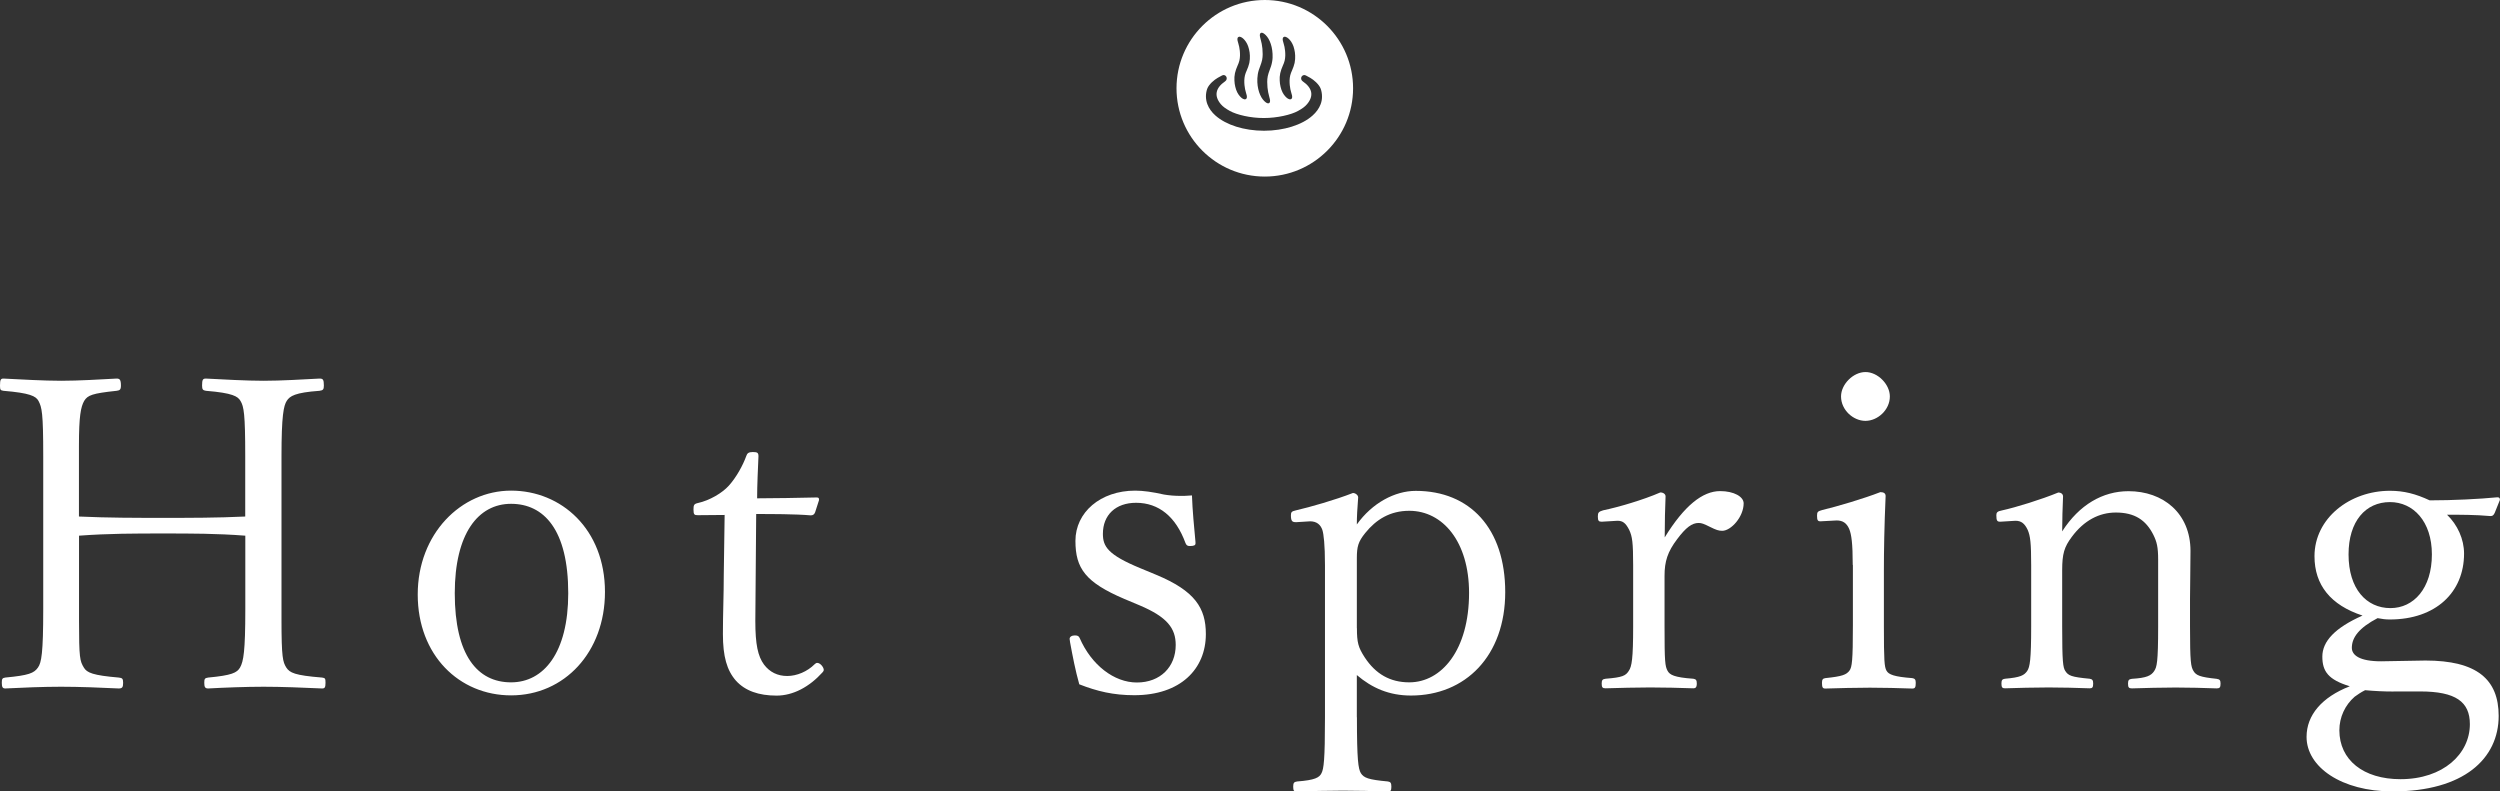 <svg enable-background="new 0 0 318.57 100.85" viewBox="0 0 318.57 100.85" xmlns="http://www.w3.org/2000/svg"><rect x="0" y="0" width="318.57" height="100.85" fill="#333333" stroke="none"/><g fill="#fff"><path d="m161.17 0c-6.21 0-11.25 5.04-11.25 11.25s5.04 11.25 11.25 11.25 11.25-5.04 11.25-11.25-5.04-11.25-11.25-11.25zm1.97 9.32c.07-.33.2-.65.31-.91.12-.27.2-.47.25-.68s.07-.42.08-.63c.01-.44-.04-.83-.1-1.13s-.16-.56-.21-.79c-.04-.22-.02-.39.1-.46.12-.08.27-.04.47.08.19.13.45.38.65.79.1.2.19.44.24.69.06.25.1.51.11.8s0 .61-.07.94-.2.65-.31.91c-.12.27-.2.47-.25.68s-.07.41-.08.63c-.01.44.04.83.1 1.13s.16.57.21.79c.04.22.02.39-.1.46-.12.08-.27.04-.47-.08-.19-.13-.44-.38-.65-.79-.1-.2-.18-.44-.24-.69s-.1-.51-.11-.8c-.02-.29 0-.61.07-.94zm-2.86.13c.06-.36.18-.71.3-1.01.11-.3.2-.55.25-.8s.07-.49.07-.74c0-.5-.05-.96-.12-1.31-.07-.36-.17-.65-.22-.9s-.02-.42.1-.49.28-.02.48.14.46.45.66.91c.2.45.33 1 .36 1.62.02.31.01.66-.06 1.02-.06.36-.18.71-.3 1.01-.11.3-.2.55-.25.8s-.07.49-.07.74c0 .5.05.96.12 1.31.07.36.17.65.22.9s.02.42-.1.49-.28.02-.48-.14-.46-.45-.66-.91c-.2-.45-.33-1-.36-1.62-.01-.32 0-.66.06-1.02zm-2.91-.13c.07-.33.2-.65.31-.91.12-.27.2-.47.25-.68s.07-.42.08-.63c.01-.44-.04-.83-.1-1.13s-.16-.56-.21-.79c-.04-.22-.02-.39.1-.46.12-.08.27-.04.47.08.19.13.44.38.65.79.1.2.18.44.24.69s.1.51.11.8 0 .61-.07.94-.2.65-.31.91c-.12.27-.2.47-.25.68s-.07.41-.08.63c-.01.44.04.83.1 1.13s.16.57.21.79c.04.22.02.39-.1.46-.12.08-.27.04-.47-.08-.19-.13-.44-.38-.65-.79-.1-.2-.18-.44-.24-.69s-.1-.51-.11-.8c-.02-.29 0-.61.07-.94zm10.92 3.95c-.21.56-.57 1.04-1.03 1.45-.69.62-1.6 1.09-2.65 1.42-1.06.33-2.26.52-3.54.52s-2.49-.19-3.54-.52-1.96-.81-2.65-1.42c-.46-.41-.82-.89-1.03-1.45-.12-.32-.18-.66-.18-1s.06-.66.16-.95c.1-.3.39-.64.6-.84.5-.48 1.03-.72 1.29-.86.19-.12.44-.05.55.16.11.2.04.45-.15.58-1.24.85-1.44 1.86-.55 2.92.27.32.63.57 1.15.86.86.48 2.63.91 4.34.9 1.71 0 3.48-.42 4.34-.9.53-.29.88-.54 1.15-.86.9-1.06.69-2.07-.55-2.92-.19-.13-.26-.38-.15-.58s.36-.28.56-.16c.26.14.8.38 1.29.86.21.2.5.54.6.84.1.29.16.62.16.95.01.34-.05.68-.17 1z"/><path d="m10.07 79.11c0 4.73.11 5.12.61 5.95.39.67 1.17 1 4.45 1.28.44.06.56.11.56.67s-.11.72-.56.72c-2.22-.11-5.12-.22-7.34-.22s-5.01.11-7.12.22c-.33 0-.44-.17-.44-.72 0-.5.06-.61.44-.67 3-.28 3.67-.56 4.17-1.28.44-.61.67-1.83.67-7.4v-19.52c0-5.56-.17-6.23-.61-7.06-.33-.61-1.11-1-4.45-1.28-.39-.06-.45-.12-.45-.67 0-.78.11-.89.45-.89 2.22.11 5.12.28 7.34.28s5.01-.17 7.06-.28c.39 0 .56.11.56.89 0 .56-.17.61-.56.67-3.11.33-3.67.56-4.12 1.28-.44.78-.67 1.95-.67 5.73v9.01c3.78.17 7.17.17 10.73.17 3.5 0 6.84 0 10.46-.17v-7.68c0-5.4-.17-6.34-.61-7.06-.33-.56-.95-1-4.39-1.28-.39-.06-.5-.17-.5-.67 0-.78.11-.89.5-.89 2.17.11 5.12.28 7.34.28s5.01-.17 7.12-.28c.44 0 .56.11.56.89 0 .5-.11.61-.56.67-3.11.22-3.78.67-4.17 1.28s-.67 1.84-.67 7.06v20.8c0 4.89.17 5.4.61 6.12.44.67 1.06 1 4.56 1.28.39.06.44.11.44.67 0 .61-.11.72-.44.72-2.39-.11-5.23-.22-7.45-.22-2.23 0-5.06.11-7.06.22-.39 0-.5-.17-.5-.72 0-.5.06-.61.5-.67 3-.28 3.67-.61 4.06-1.28.44-.78.67-2.06.67-7.4v-9.4c-3.62-.28-6.95-.28-10.46-.28-3.56 0-6.95 0-10.73.28z"/><path d="m77.09 75.43c0 7.68-5.17 13.18-11.96 13.18-6.62 0-11.9-5.12-11.9-12.85s5.51-13.24 11.9-13.24 11.96 4.91 11.96 12.91zm-19.14.17c0 7.9 2.89 11.35 7.17 11.35 4.17 0 7.29-3.78 7.29-11.35 0-8.12-3.11-11.4-7.29-11.4s-7.17 3.78-7.17 11.4z"/><path d="m88.93 65.65c-.44 0-.56-.06-.56-.72 0-.56.06-.72.56-.83 1.5-.33 3.11-1.28 3.95-2.22.95-1.06 1.78-2.56 2.22-3.78.11-.33.28-.5.83-.5.61 0 .72.11.72.56-.06 1.39-.17 3.67-.17 5.34 2.06 0 5.34-.06 7.56-.11.28 0 .33.06.33.33l-.5 1.56c-.11.28-.28.39-.56.39-2-.17-5.06-.17-6.95-.17l-.11 13.63c0 3 .33 4.5 1.11 5.56.72.95 1.72 1.45 2.95 1.45s2.56-.56 3.5-1.5c.11-.11.22-.17.33-.17.39 0 .83.56.83.89 0 .11-.06.22-.17.33-1.67 1.84-3.73 2.95-5.84 2.95-2.28 0-4-.61-5.17-1.89-1.17-1.33-1.67-3.11-1.67-5.95 0-2.56.11-5.06.11-7.56l.11-7.62z"/><path d="m143.27 76.32c-4.95-2.11-6.23-3.89-6.23-7.4 0-3.62 3.17-6.4 7.62-6.4 1 0 2.22.17 3.67.5.67.11 1.33.17 2.17.17.39 0 .61 0 1.39-.06.06 1.84.28 4.17.45 5.95v.17c0 .22-.17.33-.72.33-.33 0-.44-.11-.56-.39-1.22-3.34-3.39-5.12-6.29-5.12-2.61 0-4.23 1.56-4.23 3.95 0 1.61.61 2.67 4.78 4.39l2 .83c4.95 2.06 6.34 4.23 6.34 7.56 0 4.45-3.23 7.79-9.12 7.79-2.67 0-4.73-.5-7.01-1.39-.5-1.78-.83-3.5-1.17-5.34l-.06-.44c0-.28.28-.45.67-.45s.5.11.61.33c1.5 3.45 4.39 5.67 7.29 5.67 3 0 4.95-2 4.95-4.78 0-2.11-1.06-3.56-4.62-5.06z"/><path d="m172.91 91.4c0 5.45.17 6.56.5 7.12.39.61.95.83 3.45 1.06.33.06.44.17.44.67s-.11.61-.39.61c-1.78-.06-4.17-.11-5.78-.11-1.89 0-4.23.06-5.95.11-.28 0-.39-.11-.39-.61s.11-.61.5-.67c2.28-.17 2.84-.5 3.11-1.06.28-.56.44-1.61.44-7.12v-19.36c0-2.67-.17-4-.33-4.5-.22-.67-.72-1.11-1.56-1.11l-1.78.11c-.5 0-.67-.11-.67-.89 0-.39.11-.5.61-.61 1.89-.44 5.01-1.33 7.29-2.22.33 0 .67.28.67.56-.11 1.39-.17 2.5-.17 3.45 1.95-2.73 4.84-4.28 7.51-4.28 6.9 0 11.4 4.78 11.4 12.9s-5.06 13.18-12.01 13.18c-2.78 0-4.95-.95-6.9-2.61v5.38zm0-11.35c0 1.84.17 2.45 1 3.73 1.39 2.11 3.23 3.17 5.67 3.17 4.12 0 7.62-4.12 7.62-11.4 0-6.51-3.34-10.46-7.62-10.46-2.45 0-4.23 1.11-5.62 2.84-.89 1.11-1.06 1.72-1.06 3.23v8.89z"/><path d="m204.11 66.48c-.39 0-.5-.11-.5-.67 0-.5.11-.61.67-.78 1.89-.39 5.12-1.33 7.29-2.28.39 0 .67.22.67.5-.06 1.61-.11 3.11-.11 5.23 2.5-4.06 4.84-5.9 7.06-5.9 1.78 0 3 .72 3 1.56 0 1.72-1.61 3.5-2.73 3.5-.45 0-.78-.11-1.56-.5s-1.06-.5-1.45-.5c-.83 0-1.61.56-2.73 2.06-1.22 1.61-1.61 2.84-1.61 4.67v6.45c0 4.51.06 5.06.39 5.67.28.5.83.83 3.28 1 .33.06.44.17.44.61 0 .5-.17.61-.44.61-1.67-.06-3.84-.11-5.51-.11s-4 .06-5.67.11c-.39 0-.5-.11-.5-.61 0-.44.11-.56.5-.61 2.17-.17 2.56-.39 2.95-1 .39-.56.56-1.56.56-5.67v-7.79c0-2.89-.11-3.67-.5-4.5-.45-.89-.83-1.17-1.5-1.17z"/><path d="m236.09 71.99c0-2.78-.17-3.89-.44-4.56-.33-.78-.83-1.11-1.61-1.11l-2.06.11c-.33 0-.44-.11-.44-.72 0-.5.11-.56.67-.72 1.84-.44 5.28-1.45 7.4-2.28.45 0 .67.17.67.5-.17 3.95-.22 6.95-.22 9.57v6.95c0 4.5.06 5.23.33 5.73s1 .78 3.28.95c.33.06.45.17.45.61 0 .61-.11.72-.45.72-1.67-.06-3.73-.11-5.39-.11-1.72 0-4.06.06-5.67.11-.33 0-.44-.11-.44-.72 0-.44.11-.56.44-.61 2.17-.22 2.67-.44 3.06-.95.33-.44.44-1.28.44-5.73v-7.74zm4.73-21.47c0 1.72-1.56 3.11-3.11 3.11-1.56 0-3.11-1.39-3.11-3.11 0-1.56 1.56-3.11 3.11-3.11 1.55-.01 3.11 1.55 3.11 3.11z"/><path d="m254.89 66.48c-.39 0-.5-.11-.5-.83 0-.33.11-.5.72-.61 1.78-.39 5.01-1.39 7.17-2.28.39 0 .61.22.61.5-.06 1.45-.11 3-.11 4.45 2.17-3.39 5.17-5.12 8.45-5.12 4.39 0 7.9 2.78 7.9 7.62 0 2-.06 4.73-.06 6.12v3.5c0 4.56.11 5.12.44 5.67.33.56.83.78 2.95 1 .39.06.5.17.5.61 0 .5-.11.61-.5.61-1.61-.06-3.56-.11-5.23-.11-1.78 0-3.84.06-5.56.11-.39 0-.5-.11-.5-.61 0-.44.11-.56.5-.61 1.84-.11 2.45-.39 2.84-1 .33-.5.5-1.06.5-5.67v-8.51c0-1.61-.17-2.28-.61-3.17-.95-1.89-2.39-2.84-4.78-2.84-2.11 0-4.06 1-5.62 3.11-.95 1.28-1.22 2.11-1.22 4.28v7.12c0 4.56.11 5.23.39 5.67.39.61.78.78 3.11 1 .33.06.45.17.45.61 0 .5-.11.61-.45.61-1.67-.06-3.56-.11-5.23-.11-1.84 0-3.89.06-5.56.11-.33 0-.45-.11-.45-.61 0-.44.11-.56.45-.61 2-.17 2.45-.44 2.84-1 .33-.5.5-1.39.5-5.67v-7.79c0-2.84-.11-3.73-.44-4.5-.39-.83-.83-1.17-1.56-1.17z"/><path d="m309.06 84.17c6.56 0 9.34 2.39 9.34 7.06 0 5.4-4.39 9.62-13.52 9.62-6.51 0-10.96-3.11-10.96-6.95 0-2.78 1.95-5.06 5.51-6.45-2.73-.83-3.5-1.89-3.5-3.78 0-1.95 1.61-3.67 5.12-5.23-4.06-1.33-6.12-3.89-6.12-7.56 0-4.84 4.5-8.34 9.62-8.34 1.78 0 3.28.39 5.06 1.22 3 0 6.34-.17 8.62-.39.22 0 .33.06.33.33l-.67 1.67c-.17.33-.28.39-.56.39-1.89-.17-3.84-.17-5.51-.17 1.33 1.28 2.17 3.11 2.17 4.95 0 4.95-3.62 8.4-9.46 8.4-.56 0-1-.06-1.56-.17-2.34 1.22-3.28 2.45-3.28 3.78 0 .95 1 1.72 3.73 1.72zm-4.06 3.95c-1.22 0-2.45-.06-3.62-.17-.56.28-.95.56-1.33.83-1.22 1.06-1.95 2.61-1.95 4.28 0 3.78 3.06 6.23 7.79 6.23 5.45 0 8.84-3.23 8.84-7.01 0-2.84-1.78-4.17-6.34-4.17h-3.39zm-5.73-17.47c0 4.39 2.28 6.84 5.34 6.84 2.95 0 5.28-2.5 5.28-6.84 0-4.23-2.39-6.67-5.34-6.67-3.11 0-5.28 2.44-5.28 6.67z"/></g></svg>